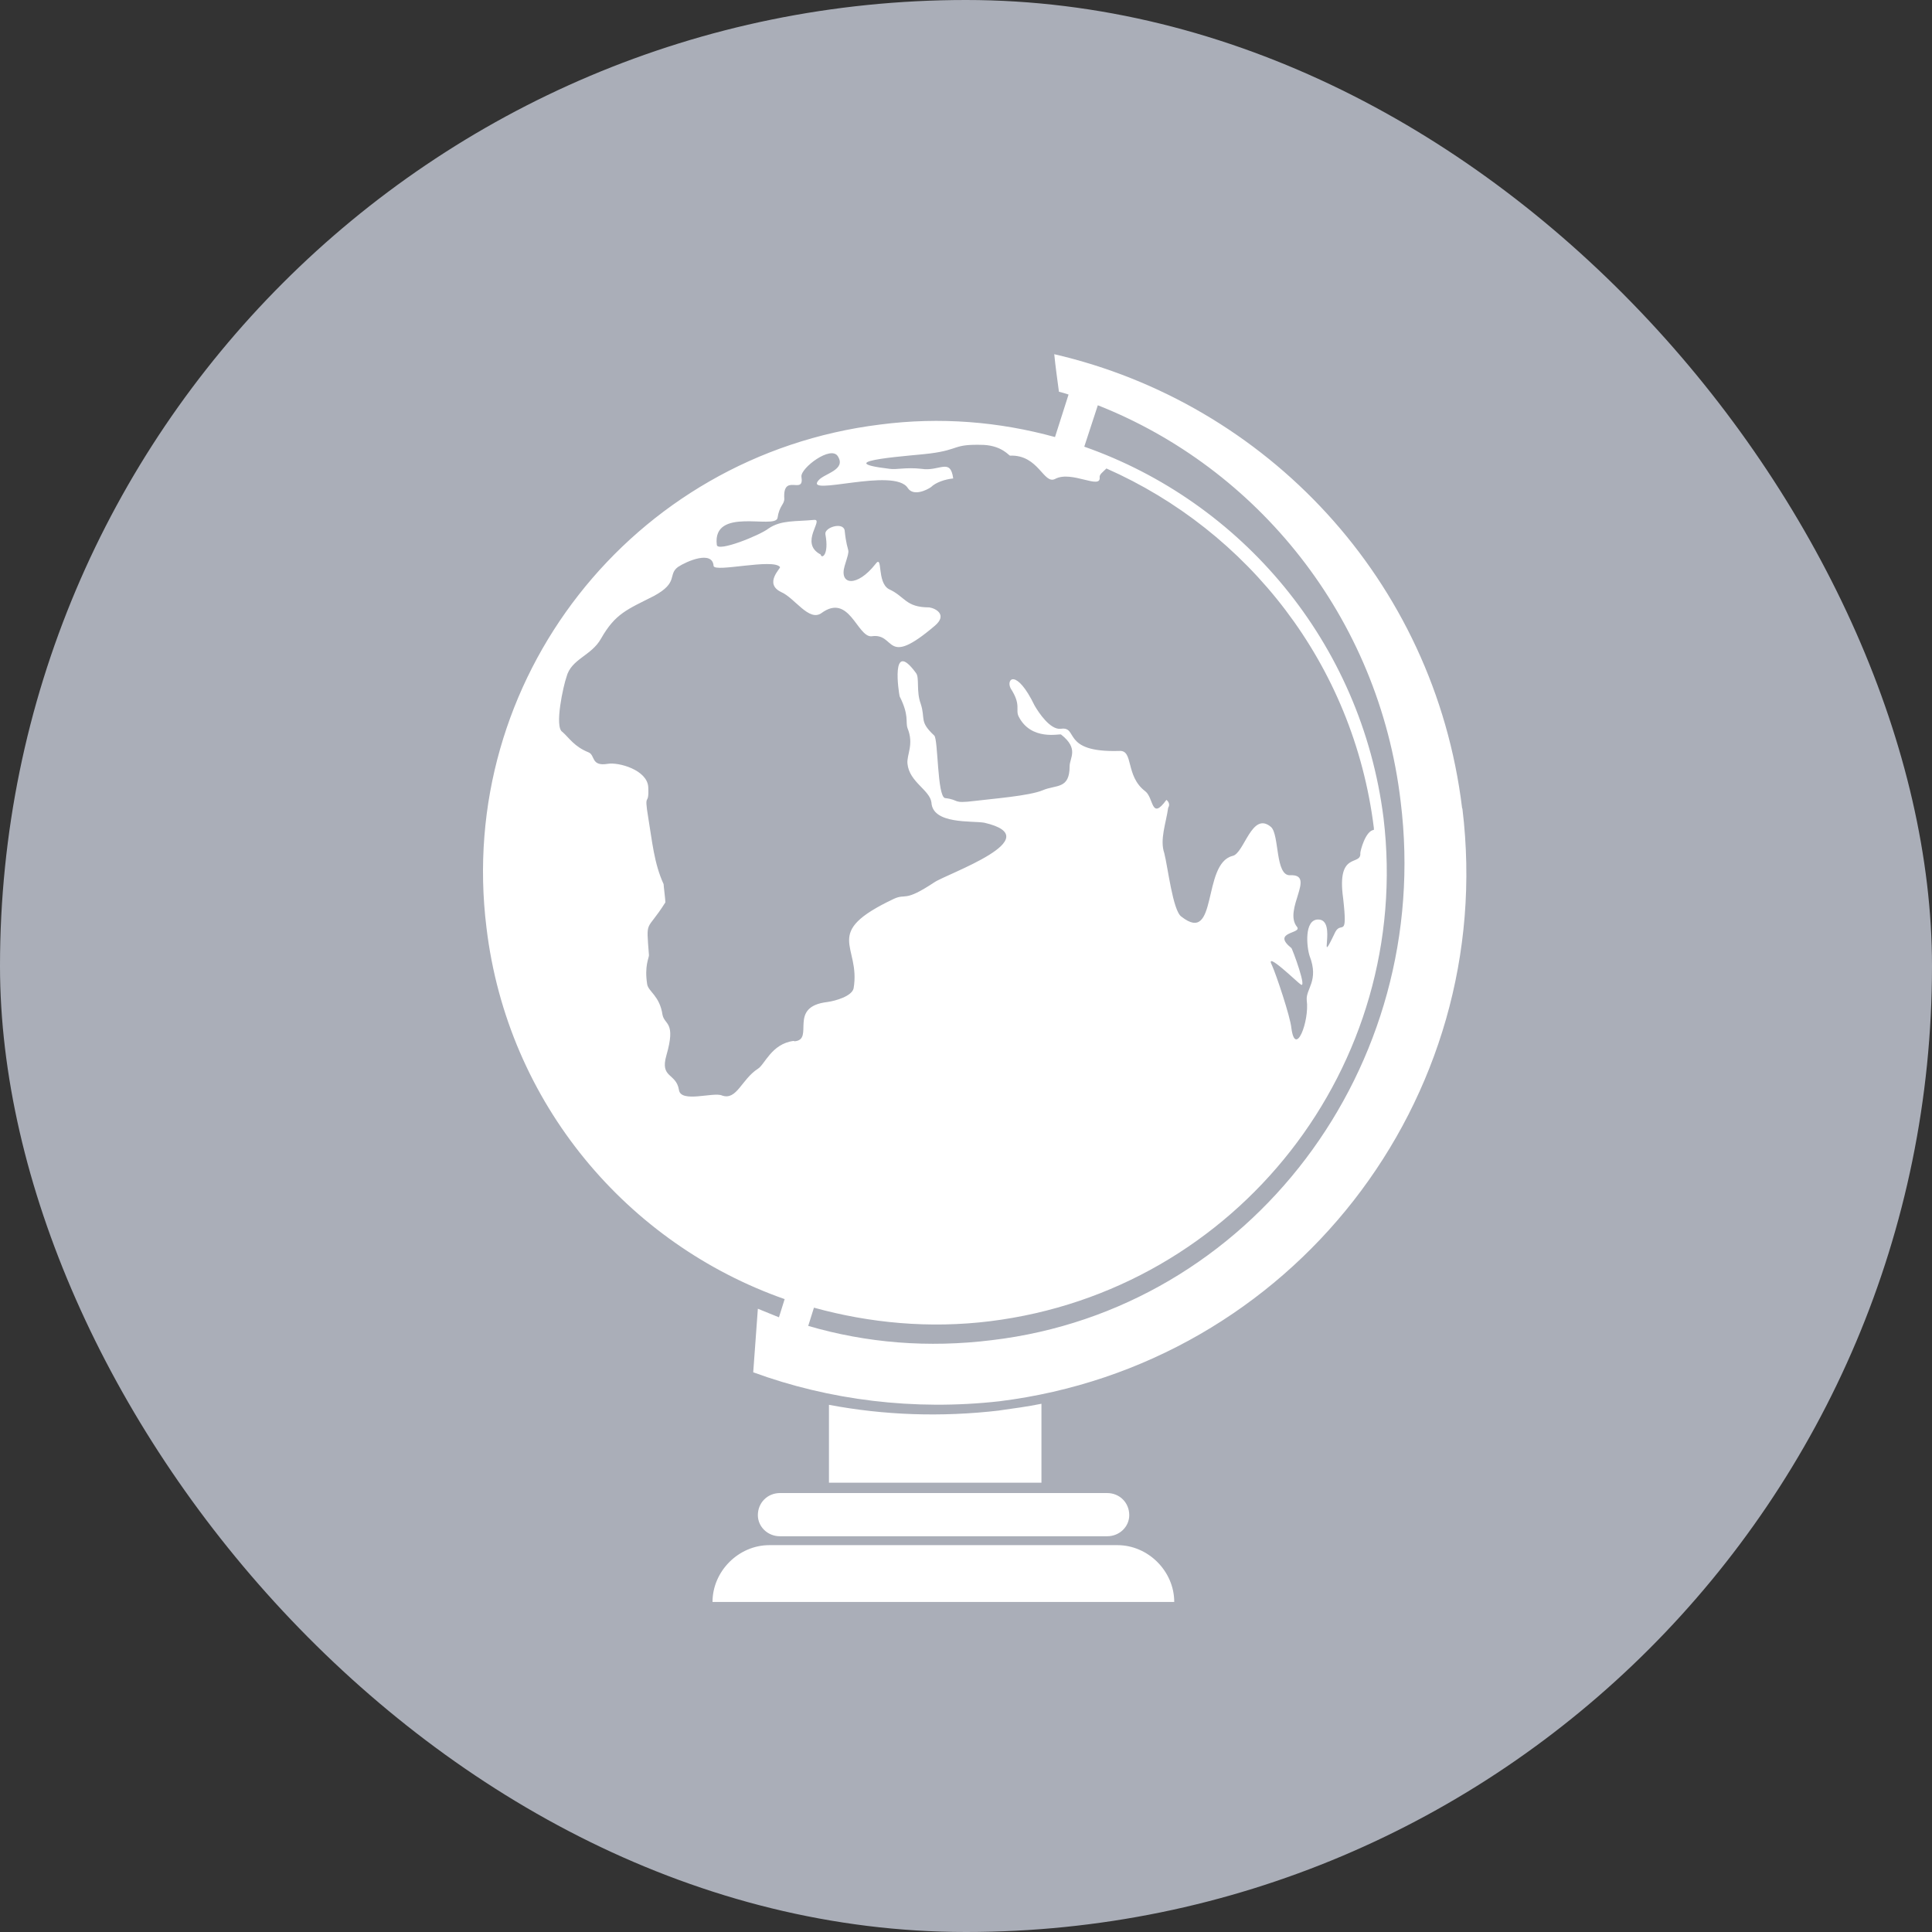 <svg width="60" height="60" viewBox="0 0 60 60" fill="none" xmlns="http://www.w3.org/2000/svg">
<rect x="0" y="0" width="60" height="60" fill="#333333" stroke="none"/>
<rect width="60" height="60" rx="30" fill="#AAAEB8"/>
<path d="M45.407 25.096C44.541 17.987 39.307 12.519 32.741 11C32.775 11.355 32.83 11.743 32.886 12.165C33.008 12.198 33.096 12.22 33.185 12.253L32.764 13.573C31.033 13.096 29.203 12.941 27.329 13.185C19.622 14.139 14.154 21.125 15.108 28.811C15.762 34.279 19.5 38.637 24.368 40.345L24.191 40.91C23.98 40.822 23.747 40.733 23.536 40.644L23.392 42.618C25.755 43.483 28.383 43.816 31.044 43.517C40.094 42.386 46.516 34.168 45.417 25.118L45.407 25.096ZM24.645 32.327C23.958 32.415 23.747 33.07 23.536 33.192C23.026 33.524 22.882 34.179 22.427 34.023C22.161 33.901 21.141 34.267 21.085 33.846C20.997 33.314 20.487 33.491 20.697 32.77C20.997 31.728 20.642 31.839 20.575 31.517C20.487 30.918 20.132 30.796 20.098 30.563C20.01 29.998 20.154 29.754 20.154 29.665C20.065 28.5 20.065 28.977 20.664 28.024C20.664 27.935 20.609 27.513 20.609 27.458C20.309 26.804 20.254 26.116 20.132 25.395C19.988 24.53 20.165 25.096 20.132 24.441C20.098 23.909 19.211 23.665 18.878 23.721C18.346 23.809 18.49 23.454 18.28 23.366C17.836 23.188 17.681 22.922 17.47 22.733C17.204 22.589 17.503 21.27 17.592 21.026C17.736 20.46 18.368 20.371 18.668 19.828C19.111 19.052 19.477 18.93 20.309 18.508C21.085 18.087 20.731 17.854 21.052 17.61C21.318 17.432 22.128 17.078 22.161 17.576C22.195 17.787 24.013 17.332 24.224 17.61C24.257 17.643 23.714 18.12 24.257 18.386C24.679 18.564 25.122 19.318 25.511 19.04C26.375 18.408 26.619 19.784 27.063 19.761C27.839 19.639 27.451 20.782 29.037 19.429C29.425 19.096 29.07 18.896 28.86 18.863C28.117 18.863 28.117 18.53 27.607 18.297C27.218 18.087 27.429 17.188 27.185 17.521C26.619 18.242 26.054 18.175 26.231 17.576C26.442 16.889 26.32 17.332 26.231 16.468C26.176 16.201 25.599 16.379 25.633 16.59C25.755 17.244 25.511 17.366 25.488 17.222C24.801 16.867 25.61 16.113 25.278 16.146C24.712 16.201 24.257 16.146 23.869 16.412C23.603 16.623 22.283 17.155 22.261 16.922C22.117 15.725 24.058 16.445 24.146 16.09C24.202 15.702 24.357 15.669 24.357 15.492C24.302 14.66 24.989 15.403 24.889 14.804C24.856 14.538 25.81 13.817 26.021 14.172C26.287 14.593 25.599 14.704 25.422 14.915C24.945 15.447 27.784 14.493 28.194 15.159C28.372 15.425 28.793 15.214 28.915 15.126C29.059 14.981 29.359 14.882 29.603 14.859C29.514 14.205 29.181 14.649 28.616 14.56C28.139 14.505 27.839 14.593 27.629 14.56C25.566 14.316 28.527 14.139 28.882 14.083C29.836 13.961 29.57 13.784 30.557 13.817C31.122 13.85 31.333 14.15 31.366 14.15C32.264 14.116 32.409 15.07 32.775 14.87C33.285 14.604 34.205 15.225 34.15 14.815C34.15 14.726 34.239 14.671 34.361 14.549C38.752 16.49 42.035 20.615 42.667 25.717V25.772C42.401 25.805 42.246 26.427 42.246 26.493C42.279 26.915 41.503 26.404 41.713 27.902C41.858 29.188 41.658 28.589 41.469 28.944C40.87 30.197 41.558 28.556 40.937 28.556C40.493 28.556 40.582 29.421 40.671 29.687C40.97 30.463 40.549 30.707 40.582 31.062C40.671 31.717 40.227 32.859 40.105 31.927C40.072 31.573 39.628 30.253 39.506 29.986C39.24 29.476 40.338 30.552 40.371 30.552C40.638 30.818 40.127 29.443 40.105 29.443C39.473 28.933 40.438 29 40.283 28.789C39.839 28.256 40.882 27.147 40.072 27.181C39.595 27.214 39.739 25.927 39.473 25.683C38.874 25.173 38.641 26.515 38.275 26.582C37.322 26.826 37.832 29.366 36.69 28.467C36.423 28.29 36.268 26.915 36.157 26.493C36.013 26.072 36.213 25.561 36.279 25.085C36.368 24.941 36.224 24.841 36.224 24.841C35.747 25.495 35.836 24.785 35.569 24.575C34.937 24.098 35.215 23.288 34.76 23.321C32.941 23.377 33.507 22.545 32.941 22.634C32.608 22.667 32.253 22.123 32.131 21.913C31.566 20.748 31.233 21.081 31.388 21.381C31.721 21.891 31.532 22.035 31.632 22.245C32.02 23.022 32.919 22.778 32.952 22.811C33.518 23.255 33.218 23.532 33.218 23.798C33.218 24.519 32.797 24.364 32.386 24.541C31.965 24.719 30.8 24.807 30.268 24.874C29.547 24.963 29.825 24.841 29.348 24.785C29.104 24.73 29.137 22.966 29.015 22.844C28.538 22.401 28.749 22.334 28.594 21.857C28.449 21.469 28.56 21.048 28.449 20.904C27.64 19.795 27.917 21.536 27.939 21.625C28.239 22.223 28.117 22.401 28.183 22.611C28.394 23.122 28.15 23.443 28.183 23.721C28.239 24.286 28.871 24.53 28.926 24.918C28.96 25.606 30.18 25.484 30.568 25.55C32.63 26.027 29.403 27.136 29.015 27.402C28.061 28.035 28.15 27.735 27.762 27.913C25.488 28.988 26.741 29.343 26.509 30.696C26.453 30.94 25.943 31.084 25.699 31.118C24.446 31.262 25.311 32.282 24.679 32.338L24.645 32.327ZM30.801 41.62C28.826 41.864 26.919 41.709 25.1 41.177L25.278 40.611C27.008 41.088 28.86 41.265 30.745 41.032C38.42 40.079 43.887 33.092 42.967 25.406C42.279 19.939 38.542 15.58 33.673 13.872L34.094 12.586C39.018 14.527 42.822 19.129 43.499 24.896C44.519 33.136 38.841 40.666 30.801 41.62Z" fill="white"/>
<path d="M34.704 47.986H23.891C22.937 47.986 22.128 48.796 22.128 49.75H36.467C36.467 48.796 35.658 47.986 34.704 47.986Z" fill="white"/>
<path d="M23.536 47.055C23.536 47.41 23.836 47.71 24.224 47.71H34.382C34.771 47.71 35.07 47.41 35.07 47.055C35.07 46.667 34.771 46.368 34.382 46.368H24.224C23.836 46.368 23.536 46.667 23.536 47.055Z" fill="white"/>
<path d="M31.034 43.805C29.215 44.016 27.452 43.95 25.744 43.628V46.046H32.343V43.595C31.921 43.683 31.478 43.739 31.023 43.805H31.034Z" fill="white"/>
</svg>
